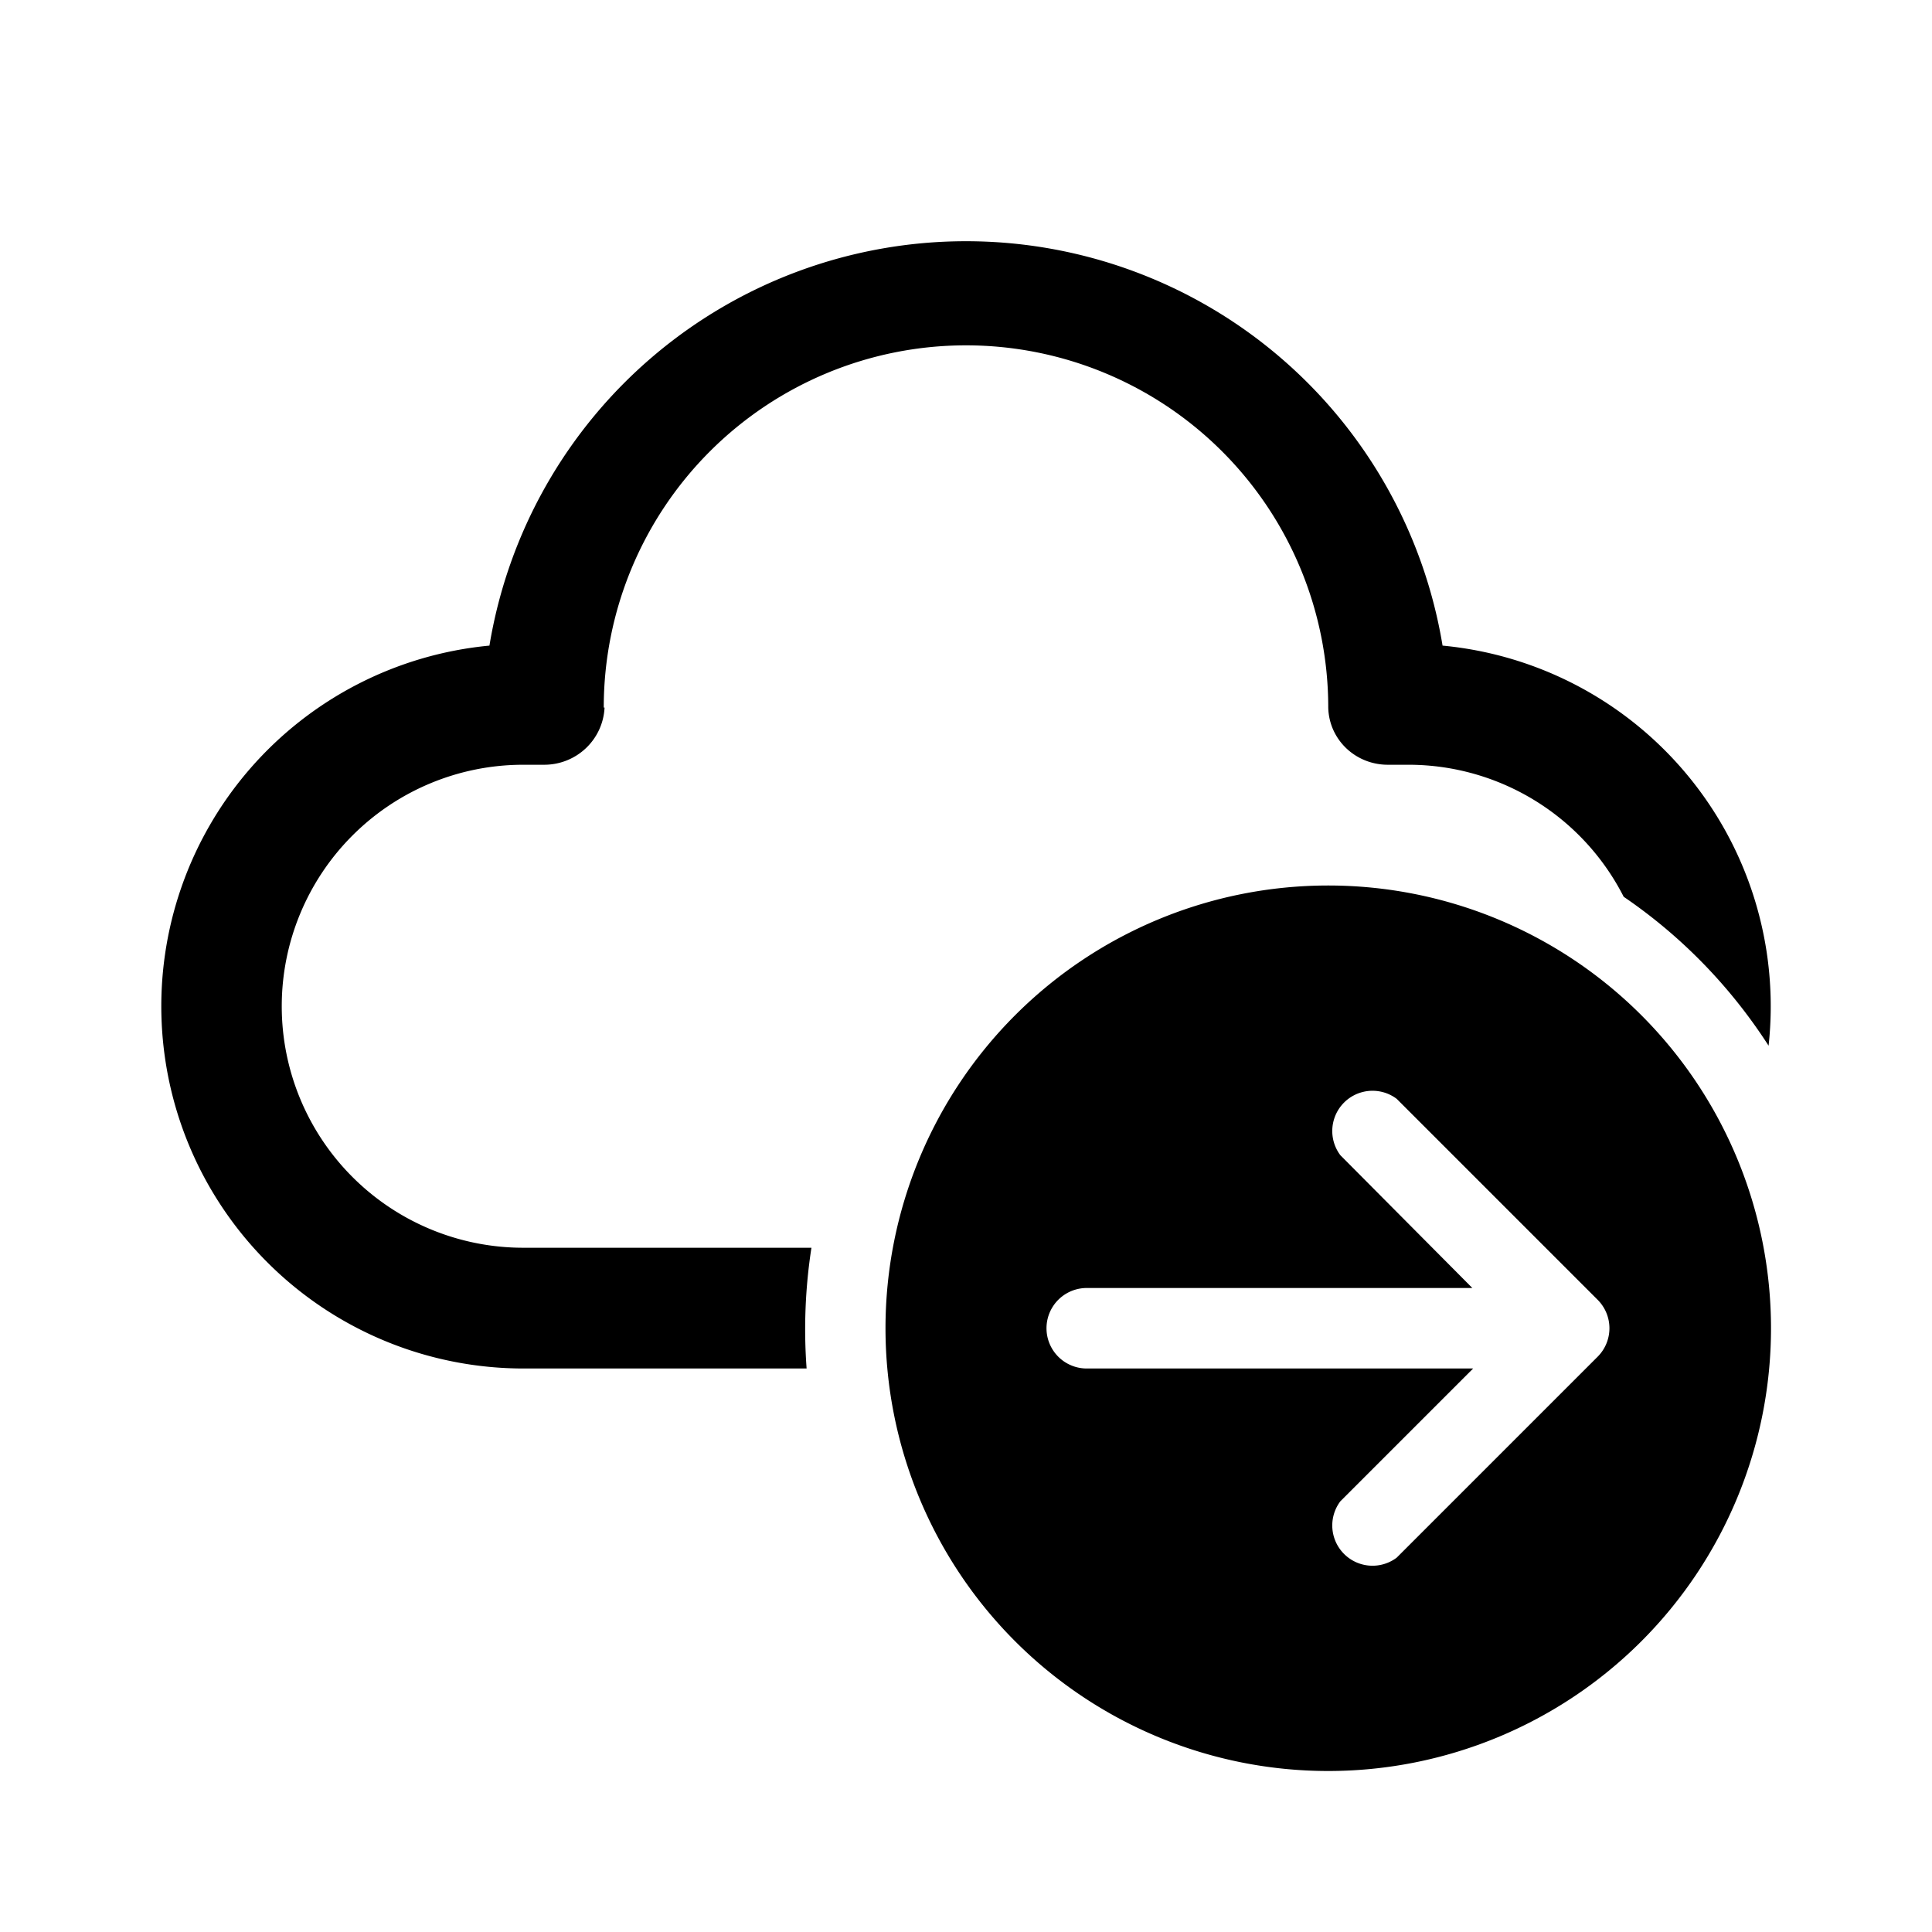 <svg width="24" height="24" viewBox="0 0 24 24" xmlns="http://www.w3.org/2000/svg"><path d="M7.5 8.79a4.5 4.5 0 0 1 9 0c.01.4.34.71.74.71h.26a3 3 0 0 1 2.67 1.64c.72.49 1.33 1.12 1.8 1.85a4.5 4.5 0 0 0-4.05-4.97 6 6 0 0 0-11.84 0A4.5 4.5 0 0 0 6.5 17h3.52a6.62 6.62 0 0 1 .06-1.5H6.5a3 3 0 1 1 0-6h.26c.4 0 .73-.31.75-.71Zm9 2.21a5.5 5.5 0 1 1 0 11 5.5 5.5 0 0 1 0-11Zm-3 5a.5.5 0 0 0 0 1h4.8l-1.65 1.65a.5.5 0 0 0 .7.7l2.5-2.5a.5.5 0 0 0 0-.7l-2.5-2.5a.5.5 0 0 0-.7.7L18.29 16H13.5Z"/></svg>